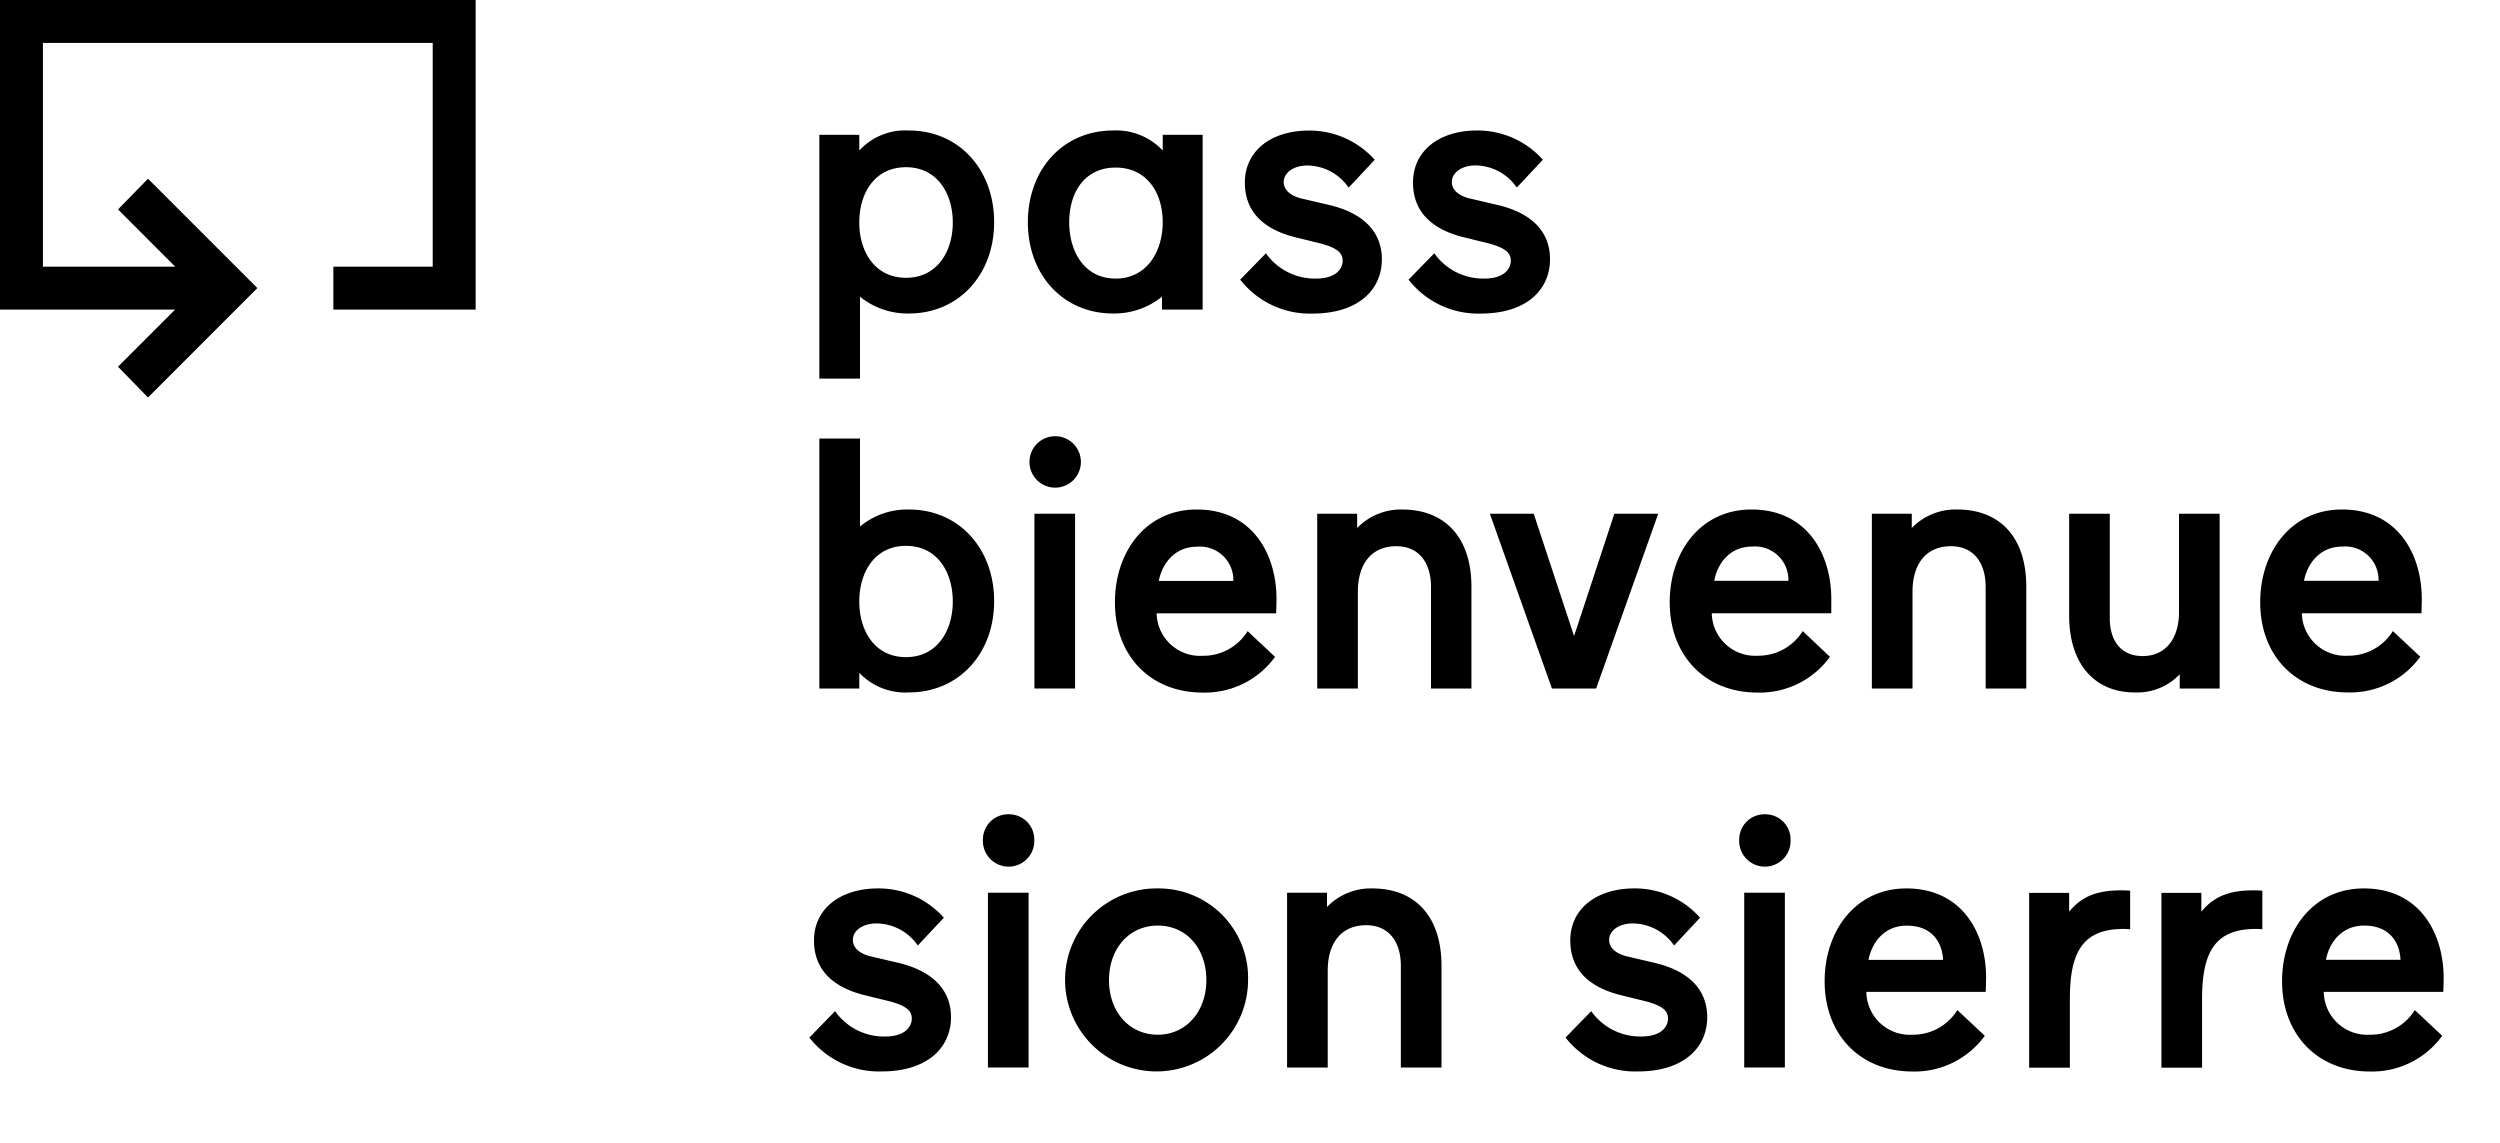 <svg id="Calque_1" data-name="Calque 1" xmlns="http://www.w3.org/2000/svg" viewBox="0 0 350 160"><polygon points="6.01 0 0 0 0 6.01 0 18.66 0 43.34 24.52 43.34 16.52 51.34 20.72 55.65 36.03 40.33 20.72 25.02 16.52 29.32 24.52 37.33 6.01 37.33 6.01 18.66 6.01 6.01 60.58 6.01 60.58 37.33 46.67 37.33 46.67 43.34 60.58 43.34 66.59 43.34 66.59 37.33 66.59 6.01 66.59 0 60.58 0 6.01 0"/><path d="M120.4,41.54a10.57,10.57,0,0,0,6.84,2.35c7,0,11.94-5.45,11.94-12.79s-4.9-12.83-11.94-12.83a8.75,8.75,0,0,0-6.94,2.8v-2.2h-5.59V53h5.69Zm6.44-18.13c4.35,0,6.55,3.65,6.55,7.74s-2.2,7.74-6.55,7.74-6.54-3.64-6.54-7.74S122.45,23.41,126.84,23.41Z"/><path d="M155.84,43.89a10.69,10.69,0,0,0,6.84-2.35v1.8h5.69V18.87h-5.59v2.2a8.9,8.9,0,0,0-6.94-2.8c-7.05,0-11.94,5.49-11.94,12.83S148.79,43.89,155.84,43.89Zm.35-20.43c4.39,0,6.59,3.55,6.59,7.64S160.58,39,156.19,39s-6.5-3.79-6.5-7.89S151.79,23.46,156.19,23.46Z"/><path d="M184.23,39a8.39,8.39,0,0,1-7-3.54l-3.6,3.69a12.35,12.35,0,0,0,10.14,4.75c6.39,0,9.69-3.35,9.69-7.59s-3.1-6.64-7.49-7.64l-3.85-.9c-1.35-.35-2.4-1.1-2.4-2.3s1.25-2.3,3.35-2.3a7.09,7.09,0,0,1,5.74,3.1l3.65-3.9a12.23,12.23,0,0,0-9.24-4.09c-5.14,0-8.94,2.75-8.94,7.29,0,4.25,2.85,6.69,7.44,7.74l3.25.8c2.35.65,3,1.35,3,2.4S187.13,39,184.23,39Z"/><path d="M217,36.3c0-4.3-3.1-6.64-7.49-7.64l-3.85-.9c-1.35-.35-2.4-1.1-2.4-2.3s1.25-2.3,3.35-2.3a7.09,7.09,0,0,1,5.74,3.1l3.65-3.9a12.23,12.23,0,0,0-9.24-4.09c-5.14,0-8.94,2.75-8.94,7.29,0,4.25,2.85,6.69,7.44,7.74l3.25.8c2.34.65,3,1.35,3,2.4S210.69,39,207.8,39a8.39,8.39,0,0,1-7-3.54l-3.6,3.69a12.35,12.35,0,0,0,10.14,4.75C213.74,43.89,217,40.54,217,36.3Z"/><path d="M127.24,71.33a10.31,10.31,0,0,0-6.84,2.39V61.39h-5.69v35h5.59V94.2a8.93,8.93,0,0,0,6.94,2.74c7,0,11.94-5.44,11.94-12.78S134.28,71.33,127.24,71.33ZM126.84,92c-4.39,0-6.54-3.7-6.54-7.79s2.15-7.79,6.54-7.79,6.55,3.69,6.55,7.79S131.19,92,126.84,92Z"/><path d="M144.13,64.48a3.6,3.6,0,1,0,7.19,0,3.6,3.6,0,0,0-7.19,0Z"/><rect x="144.82" y="71.92" width="5.69" height="24.47"/><path d="M167.53,71.33c-7.09,0-11.44,5.89-11.44,13,0,7.44,4.94,12.63,12.28,12.63a12.13,12.13,0,0,0,10.14-5l-3.84-3.6a7.29,7.29,0,0,1-6.3,3.45,6.07,6.07,0,0,1-6.44-5.94h16.73s.05-1.15.05-2C178.71,77.67,175.42,71.33,167.53,71.33Zm-5.3,10c.45-2.34,2.15-4.79,5.35-4.79a4.68,4.68,0,0,1,5.09,4.79Z"/><path d="M196.29,71.33A8.52,8.52,0,0,0,190,73.92v-2h-5.59V96.39h5.69V82.86c0-3.85,1.85-6.39,5.39-6.39,3.15,0,4.85,2.3,4.85,5.69V96.39H206V82.16C206,75.22,202.29,71.33,196.29,71.33Z"/><polygon points="232.15 71.92 226.01 71.92 220.37 89.05 214.72 71.92 208.58 71.92 217.27 96.39 223.46 96.39 232.15 71.92"/><path d="M252.38,88.35a7.29,7.29,0,0,1-6.29,3.45,6.07,6.07,0,0,1-6.44-5.94h16.73s0-1.15,0-2c0-6.19-3.29-12.53-11.18-12.53-7.09,0-11.44,5.89-11.44,13,0,7.44,4.95,12.63,12.29,12.63a12.14,12.14,0,0,0,10.14-5Zm-7.09-11.83a4.68,4.68,0,0,1,5.09,4.79H240C240.4,79,242.09,76.52,245.29,76.52Z"/><path d="M274,71.33a8.52,8.52,0,0,0-6.35,2.59v-2h-5.59V96.39h5.69V82.86c0-3.85,1.85-6.39,5.4-6.39,3.14,0,4.84,2.3,4.84,5.69V96.39h5.69V82.16C283.69,75.22,280,71.33,274,71.33Z"/><path d="M305.16,96.39h5.59V71.92h-5.69V85.71c0,3.59-1.8,6.14-5.09,6.14-3,0-4.6-2.1-4.6-5.29V71.92h-5.69V86.16c0,6.94,3.7,10.78,9.14,10.78a8.22,8.22,0,0,0,6.34-2.54Z"/><path d="M328.71,96.94a12.11,12.11,0,0,0,10.13-5L335,88.35a7.29,7.29,0,0,1-6.29,3.45,6.08,6.08,0,0,1-6.45-5.94H339s.05-1.15.05-2c0-6.19-3.29-12.53-11.18-12.53-7.09,0-11.44,5.89-11.44,13C316.42,91.75,321.36,96.94,328.71,96.94Zm-.8-20.42A4.68,4.68,0,0,1,333,81.31H322.56C323,79,324.71,76.52,327.91,76.52Z"/><path d="M125.65,134.77l-3.85-.9c-1.35-.35-2.4-1.1-2.4-2.3s1.25-2.29,3.35-2.29a7.09,7.09,0,0,1,5.74,3.09l3.65-3.89a12.2,12.2,0,0,0-9.24-4.1c-5.14,0-8.94,2.75-8.94,7.29,0,4.25,2.85,6.7,7.44,7.74l3.25.8c2.34.65,3,1.35,3,2.4s-.85,2.5-3.74,2.5a8.37,8.37,0,0,1-7-3.55l-3.6,3.7A12.37,12.37,0,0,0,123.45,150c6.39,0,9.69-3.34,9.69-7.59S130,135.77,125.65,134.77Z"/><path d="M141.2,114a3.53,3.53,0,0,0-3.59,3.54,3.6,3.6,0,1,0,7.19,0A3.53,3.53,0,0,0,141.2,114Z"/><rect x="138.31" y="124.98" width="5.69" height="24.47"/><path d="M162.1,124.38a12.81,12.81,0,1,0,12.63,12.84A12.52,12.52,0,0,0,162.1,124.38Zm0,20.48c-4,0-6.84-3.2-6.84-7.64s2.84-7.64,6.84-7.64,6.79,3.19,6.79,7.64S166,144.86,162.1,144.86Z"/><path d="M192.12,124.38a8.52,8.52,0,0,0-6.34,2.6v-2h-5.59v24.47h5.69V135.92c0-3.85,1.85-6.39,5.39-6.39,3.15,0,4.85,2.29,4.85,5.69v14.23h5.69V135.22C201.81,128.28,198.12,124.38,192.12,124.38Z"/><path d="M231.52,134.77l-3.84-.9c-1.35-.35-2.4-1.1-2.4-2.3s1.25-2.29,3.35-2.29a7.1,7.1,0,0,1,5.74,3.09l3.64-3.89a12.16,12.16,0,0,0-9.23-4.1c-5.15,0-8.94,2.75-8.94,7.29,0,4.25,2.84,6.7,7.44,7.74l3.24.8c2.35.65,3,1.35,3,2.4s-.85,2.5-3.75,2.5a8.4,8.4,0,0,1-7-3.55l-3.59,3.7A12.35,12.35,0,0,0,229.33,150c6.39,0,9.68-3.34,9.68-7.59S235.92,135.77,231.52,134.77Z"/><path d="M247.08,114a3.53,3.53,0,0,0-3.59,3.54,3.6,3.6,0,1,0,7.19,0A3.53,3.53,0,0,0,247.08,114Z"/><rect x="244.19" y="124.98" width="5.69" height="24.47"/><path d="M266.89,124.38c-7.09,0-11.44,5.9-11.44,13,0,7.44,4.94,12.63,12.28,12.63a12.13,12.13,0,0,0,10.14-5l-3.84-3.6a7.29,7.29,0,0,1-6.3,3.45,6.08,6.08,0,0,1-6.44-6H278s.05-1.14.05-2C278.07,130.73,274.78,124.38,266.89,124.38Zm-5.3,10c.45-2.35,2.15-4.79,5.35-4.79,3.79,0,5,2.64,5.09,4.79Z"/><path d="M289.68,127.63V125h-5.6v24.47h5.7v-9.59c0-6.59,1.79-9.83,7.54-9.83a8.09,8.09,0,0,1,.9.05v-5.4c-.6-.05-1-.05-1.1-.05C293.87,124.63,291.57,125.33,289.68,127.63Z"/><path d="M308.19,127.63V125H302.6v24.47h5.69v-9.59c0-6.59,1.8-9.83,7.54-9.83a8.09,8.09,0,0,1,.9.05v-5.4c-.6-.05-1-.05-1.1-.05C312.39,124.63,310.09,125.33,308.19,127.63Z"/><path d="M342.11,136.92c0-6.19-3.29-12.54-11.18-12.54-7.09,0-11.44,5.9-11.44,13,0,7.44,4.95,12.63,12.29,12.63a12.11,12.11,0,0,0,10.13-5l-3.84-3.6a7.29,7.29,0,0,1-6.29,3.45,6.08,6.08,0,0,1-6.45-6h16.73S342.11,137.77,342.11,136.92Zm-16.48-2.55c.45-2.35,2.15-4.79,5.35-4.79,3.79,0,5,2.64,5.09,4.79Z"/></svg>